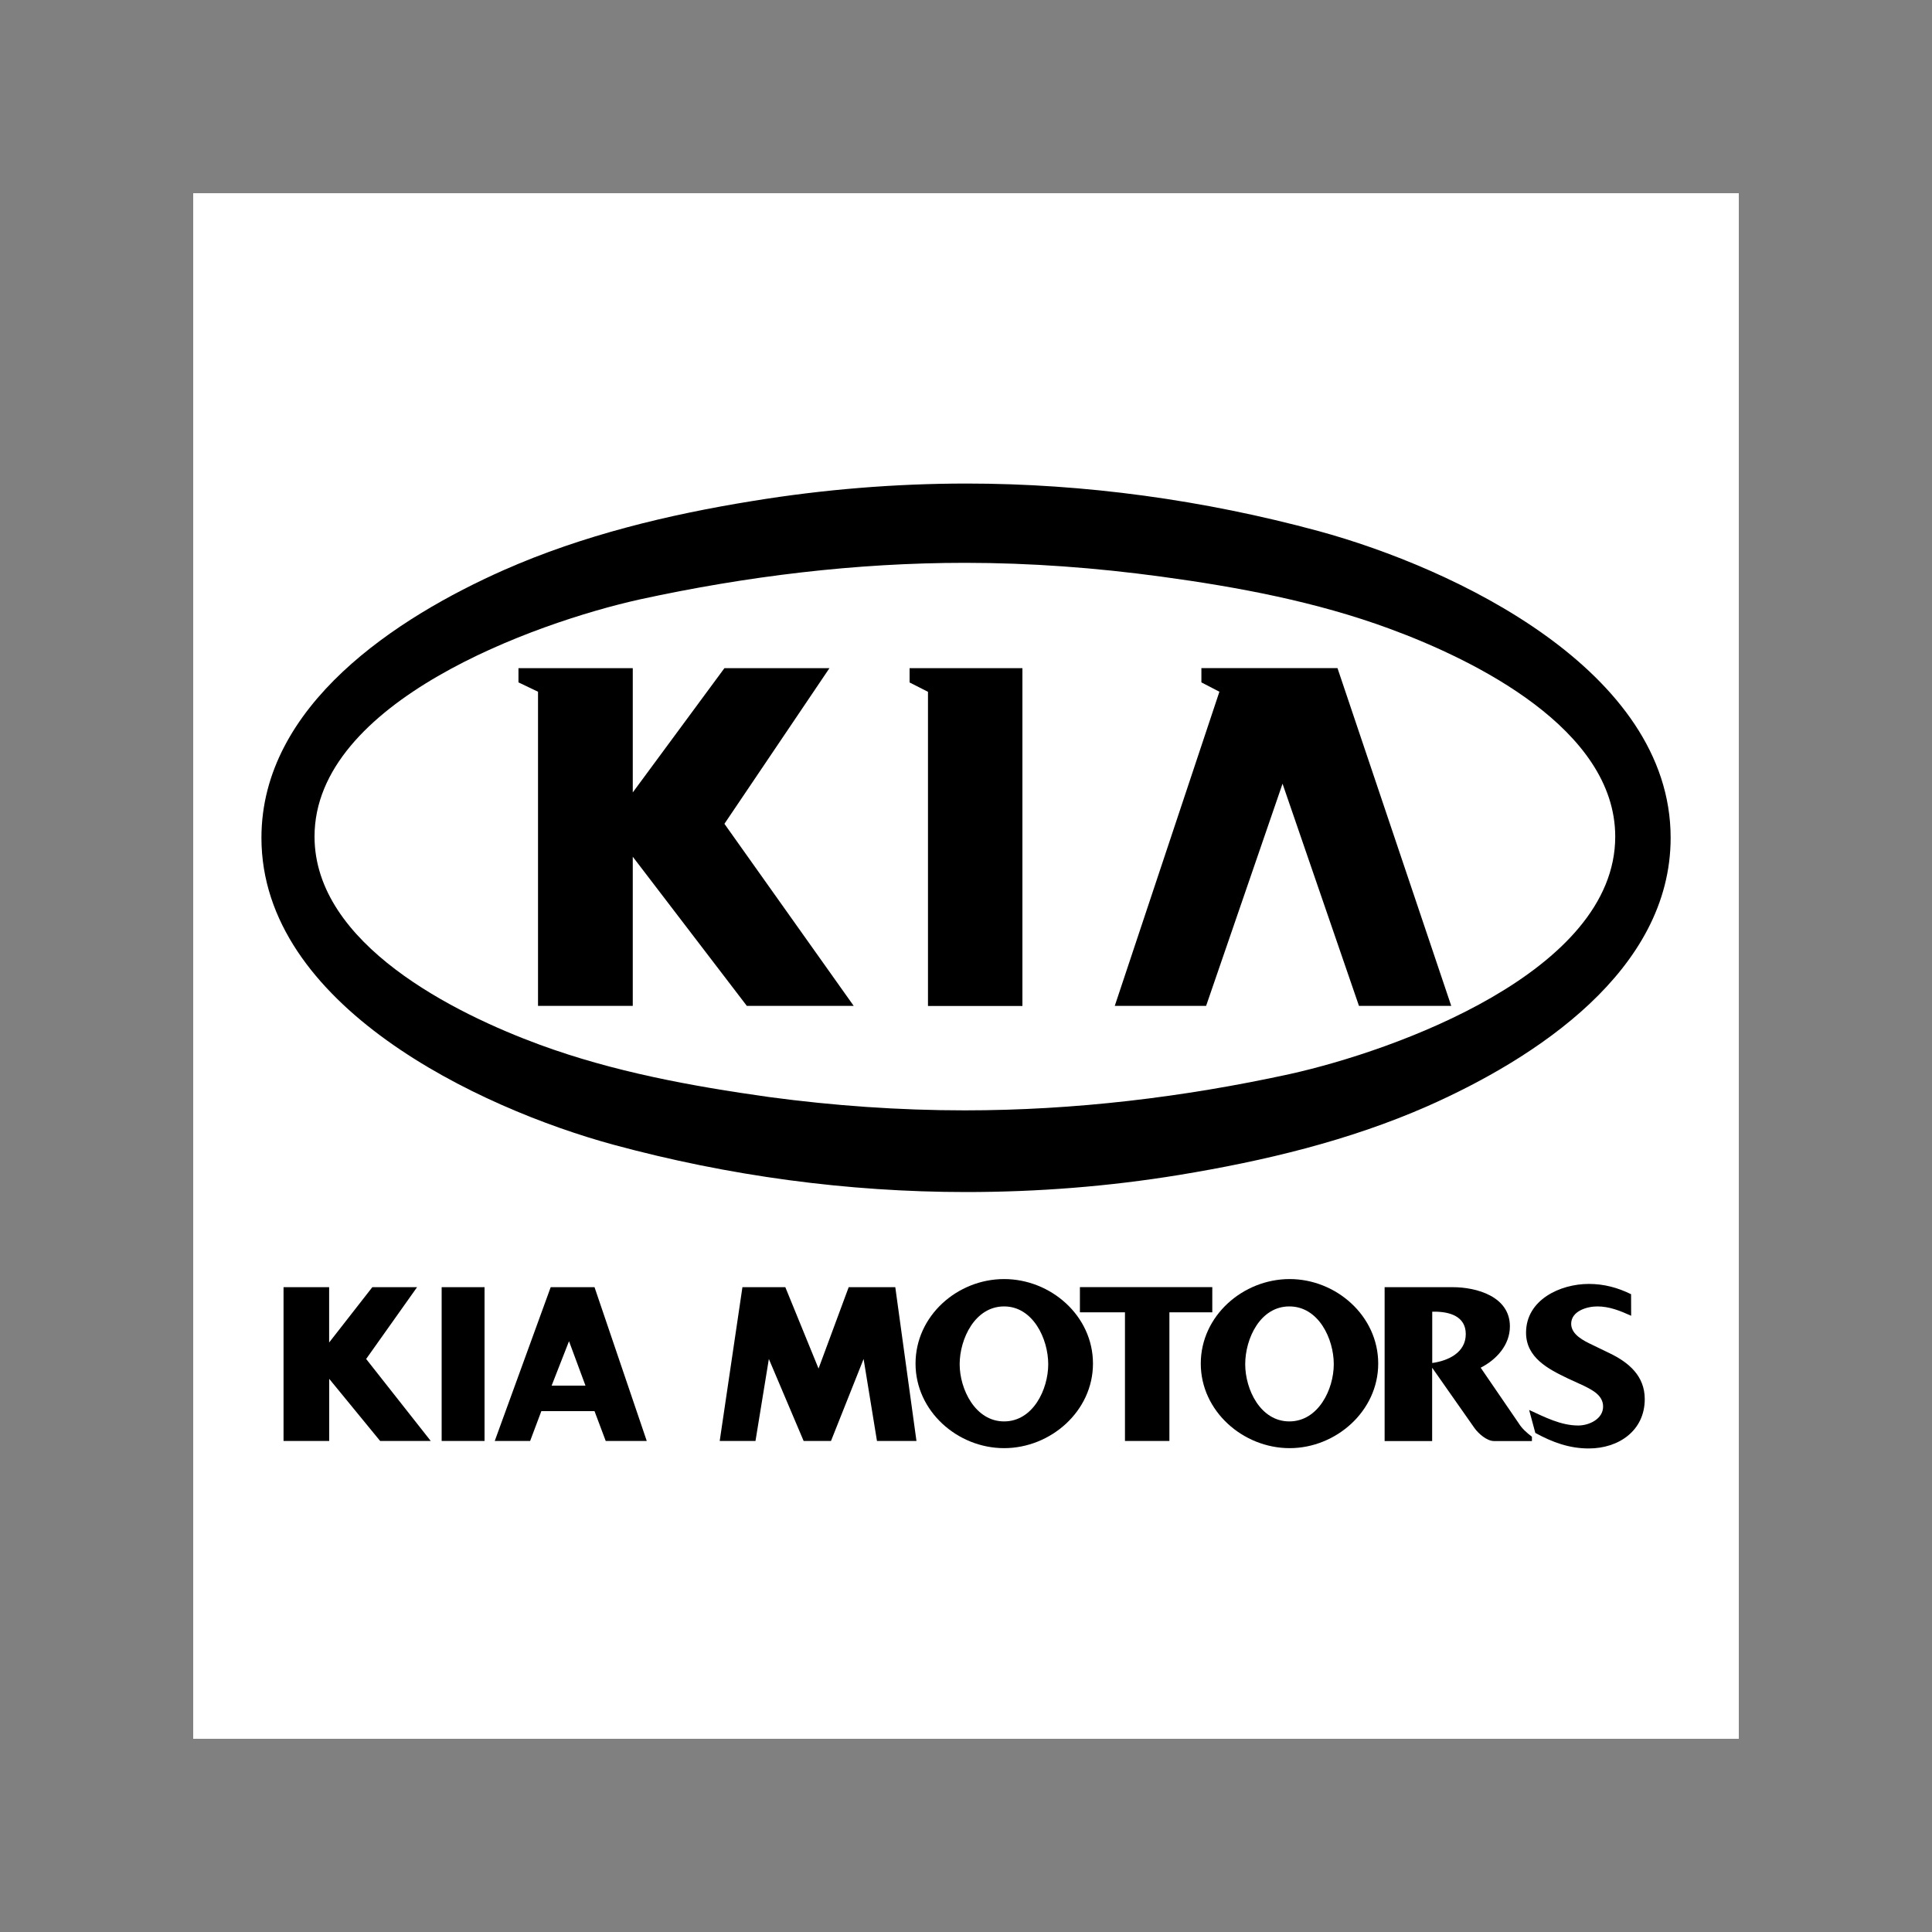 <?xml version="1.0" encoding="utf-8"?>
<!-- Generator: Adobe Illustrator 19.0.0, SVG Export Plug-In . SVG Version: 6.00 Build 0)  -->
<svg version="1.1" id="图层_1" xmlns="http://www.w3.org/2000/svg" xmlns:xlink="http://www.w3.org/1999/xlink" x="0px" y="0px"
	 width="2500px" height="2500px" viewBox="1100 -1100 2500 2500" style="enable-background:new 1100 -1100 2500 2500;"
	 xml:space="preserve">
<rect x="1100" y="-1100" width="2500" height="2500" fill="#808080" stroke="none"/>
<style type="text/css">
	.st0{fill:#FFFFFF;}
</style>
<g>
	<path class="st0" d="M1350-850h2000v2000H1350V-850z"/>
	<path d="M1525.9,565.6v71.6l55.9-71.6h57.9l-65.9,92.9l83.6,106.1h-65.5l-65.9-80.4v80.4h-59.1v-199H1525.9z M1671.5,565.6h55.5
		v199h-55.5V565.6L1671.5,565.6z M1812.6,565.6h56.7l67.6,199h-53.1l-14.5-38.6h-68.8l-14.5,38.6h-45.8L1812.6,565.6z M2031.3,764.6
		l29.4-199h55.5l43,105.3l39-105.3h60.3l27.4,199h-51.1l-17.3-106.1l-42.2,106.1h-35.4l-45-106.1l-17.3,106.1H2031.3z M2497.4,598.1
		v-32.6h171.3v32.6h-55.5v166.5h-57.5V598.1H2497.4L2497.4,598.1z M2891.8,565.6h88c31,0,74,12.1,74,50.7c0,24.1-17.3,43-37.8,53.5
		l49,71.6c4.4,7.2,10.5,12.5,17.3,17.7v5.6h-49.1c-9.2,0-20.1-9.6-25.3-16.9l-54.7-78v94.9h-61.5V565.6L2891.8,565.6z M3210.7,602.6
		c-14.1-6.4-28.1-12.1-43.8-12.1c-13.3,0-33.8,6-33.8,22.5c0,14.1,16.5,22.1,27.7,27.4l21.7,10.5c25.3,12.1,45.8,29.7,45.8,59.5
		c0,41-33.8,63.9-72.4,63.9c-25.3,0-47.1-8-69.2-20.1l-8-29.7c20.1,9.2,41,20.1,63.5,20.1c14.1,0,32.2-8.4,32.2-24.5
		c0-14.5-13.7-21.3-24.9-26.9l-20.9-9.6c-25.3-12.1-53.9-26.9-53.9-59.1c0-42.6,44.2-63.1,81.2-63.1c19.7,0,37.4,4.8,54.7,13.3
		L3210.7,602.6L3210.7,602.6z M2350.2-474.3c153.6,0,307.6,21.3,456,61.5c175.7,47.9,455.6,180.1,455.6,396.9
		c0,172.1-175.3,285.5-314,347c-102.1,45-211.9,71.2-322.1,89.3c-90.9,14.9-183.4,22.1-275.4,22.1c-154,0-307.6-20.9-456-61.1
		c-175.7-47.8-456-180.5-456-397.3c0-171.7,175.3-285.1,314-346.6c102.1-45,212.3-71.6,322.1-89.3
		C2165.6-466.7,2257.8-474.2,2350.2-474.3L2350.2-474.3z"/>
	<path d="M2399.3,555.1c60.3,0,115,47.4,115,109.4c0,61.5-54.7,109.4-115,109.4c-60.3,0-114.6-47.9-114.6-109.4
		C2284.7,602.6,2338.9,555.1,2399.3,555.1z M2768.8,555.1c59.9,0,114.6,47.4,114.6,109.4c0,61.5-54.7,109.4-114.6,109.4
		c-60.3,0-115-47.9-115-109.4C2653.8,602.6,2708.5,555.1,2768.8,555.1z"/>
	<path class="st0" d="M1813.8,693h43.8l-21.3-57.5L1813.8,693L1813.8,693z M2953.3,597.3v66.4c20.5-2.8,43.4-13.3,43.4-37.4
		c0-23.3-21.3-29-40.6-29H2953.3z M2348.6-371.7c-141.5,0-282.7,17.3-421,47.4C1792.1-294.1,1507-192,1507-17.5
		c0,139.5,182.1,229.2,291.5,269.4c95.3,35,195.8,53.5,296.3,67.6c84,11.3,168.9,17.3,253.7,17.3c141.5,0,282.7-16.9,420.6-47
		c135.9-30.2,421-132.3,421-307.2c0-139.5-182.6-228.8-291.9-269c-94.9-35-195.8-53.9-295.9-67.5
		C2518.3-365.3,2433.4-371.7,2348.6-371.7L2348.6-371.7z M2399.3,590.5c-37.8,0-57.5,42.2-57.5,74.8c0,32.2,20.1,74,57.5,74
		c37.4,0,57.1-41.4,57.1-74C2456.4,632.3,2436.6,590.5,2399.3,590.5L2399.3,590.5z M2768.4,590.5c-37.8,0-57.1,41.8-57.1,74.8
		c0,32.6,19.7,74,57.1,74c37.4,0,57.5-41.4,57.5-74C2825.9,632.3,2806.2,590.5,2768.4,590.5L2768.4,590.5z"/>
	<path d="M1770.8-235.4h148v160.8l118.6-160.8h135.9L2037.4-34l167.3,235.6h-138.3l-147.6-193v193h-122.6v-406.5l-25.3-12.1V-235.4
		L1770.8-235.4z M2277-216.9v-18.5h146v437.1h-122.2v-406.5L2277-216.9L2277-216.9z M2677.9-204.9l-23.3-12.1v-18.5h176.1
		l147.2,437.1h-119.4l-98.9-287.5l-98.9,287.5h-118.2L2677.9-204.9L2677.9-204.9z"/>
</g>
</svg>
